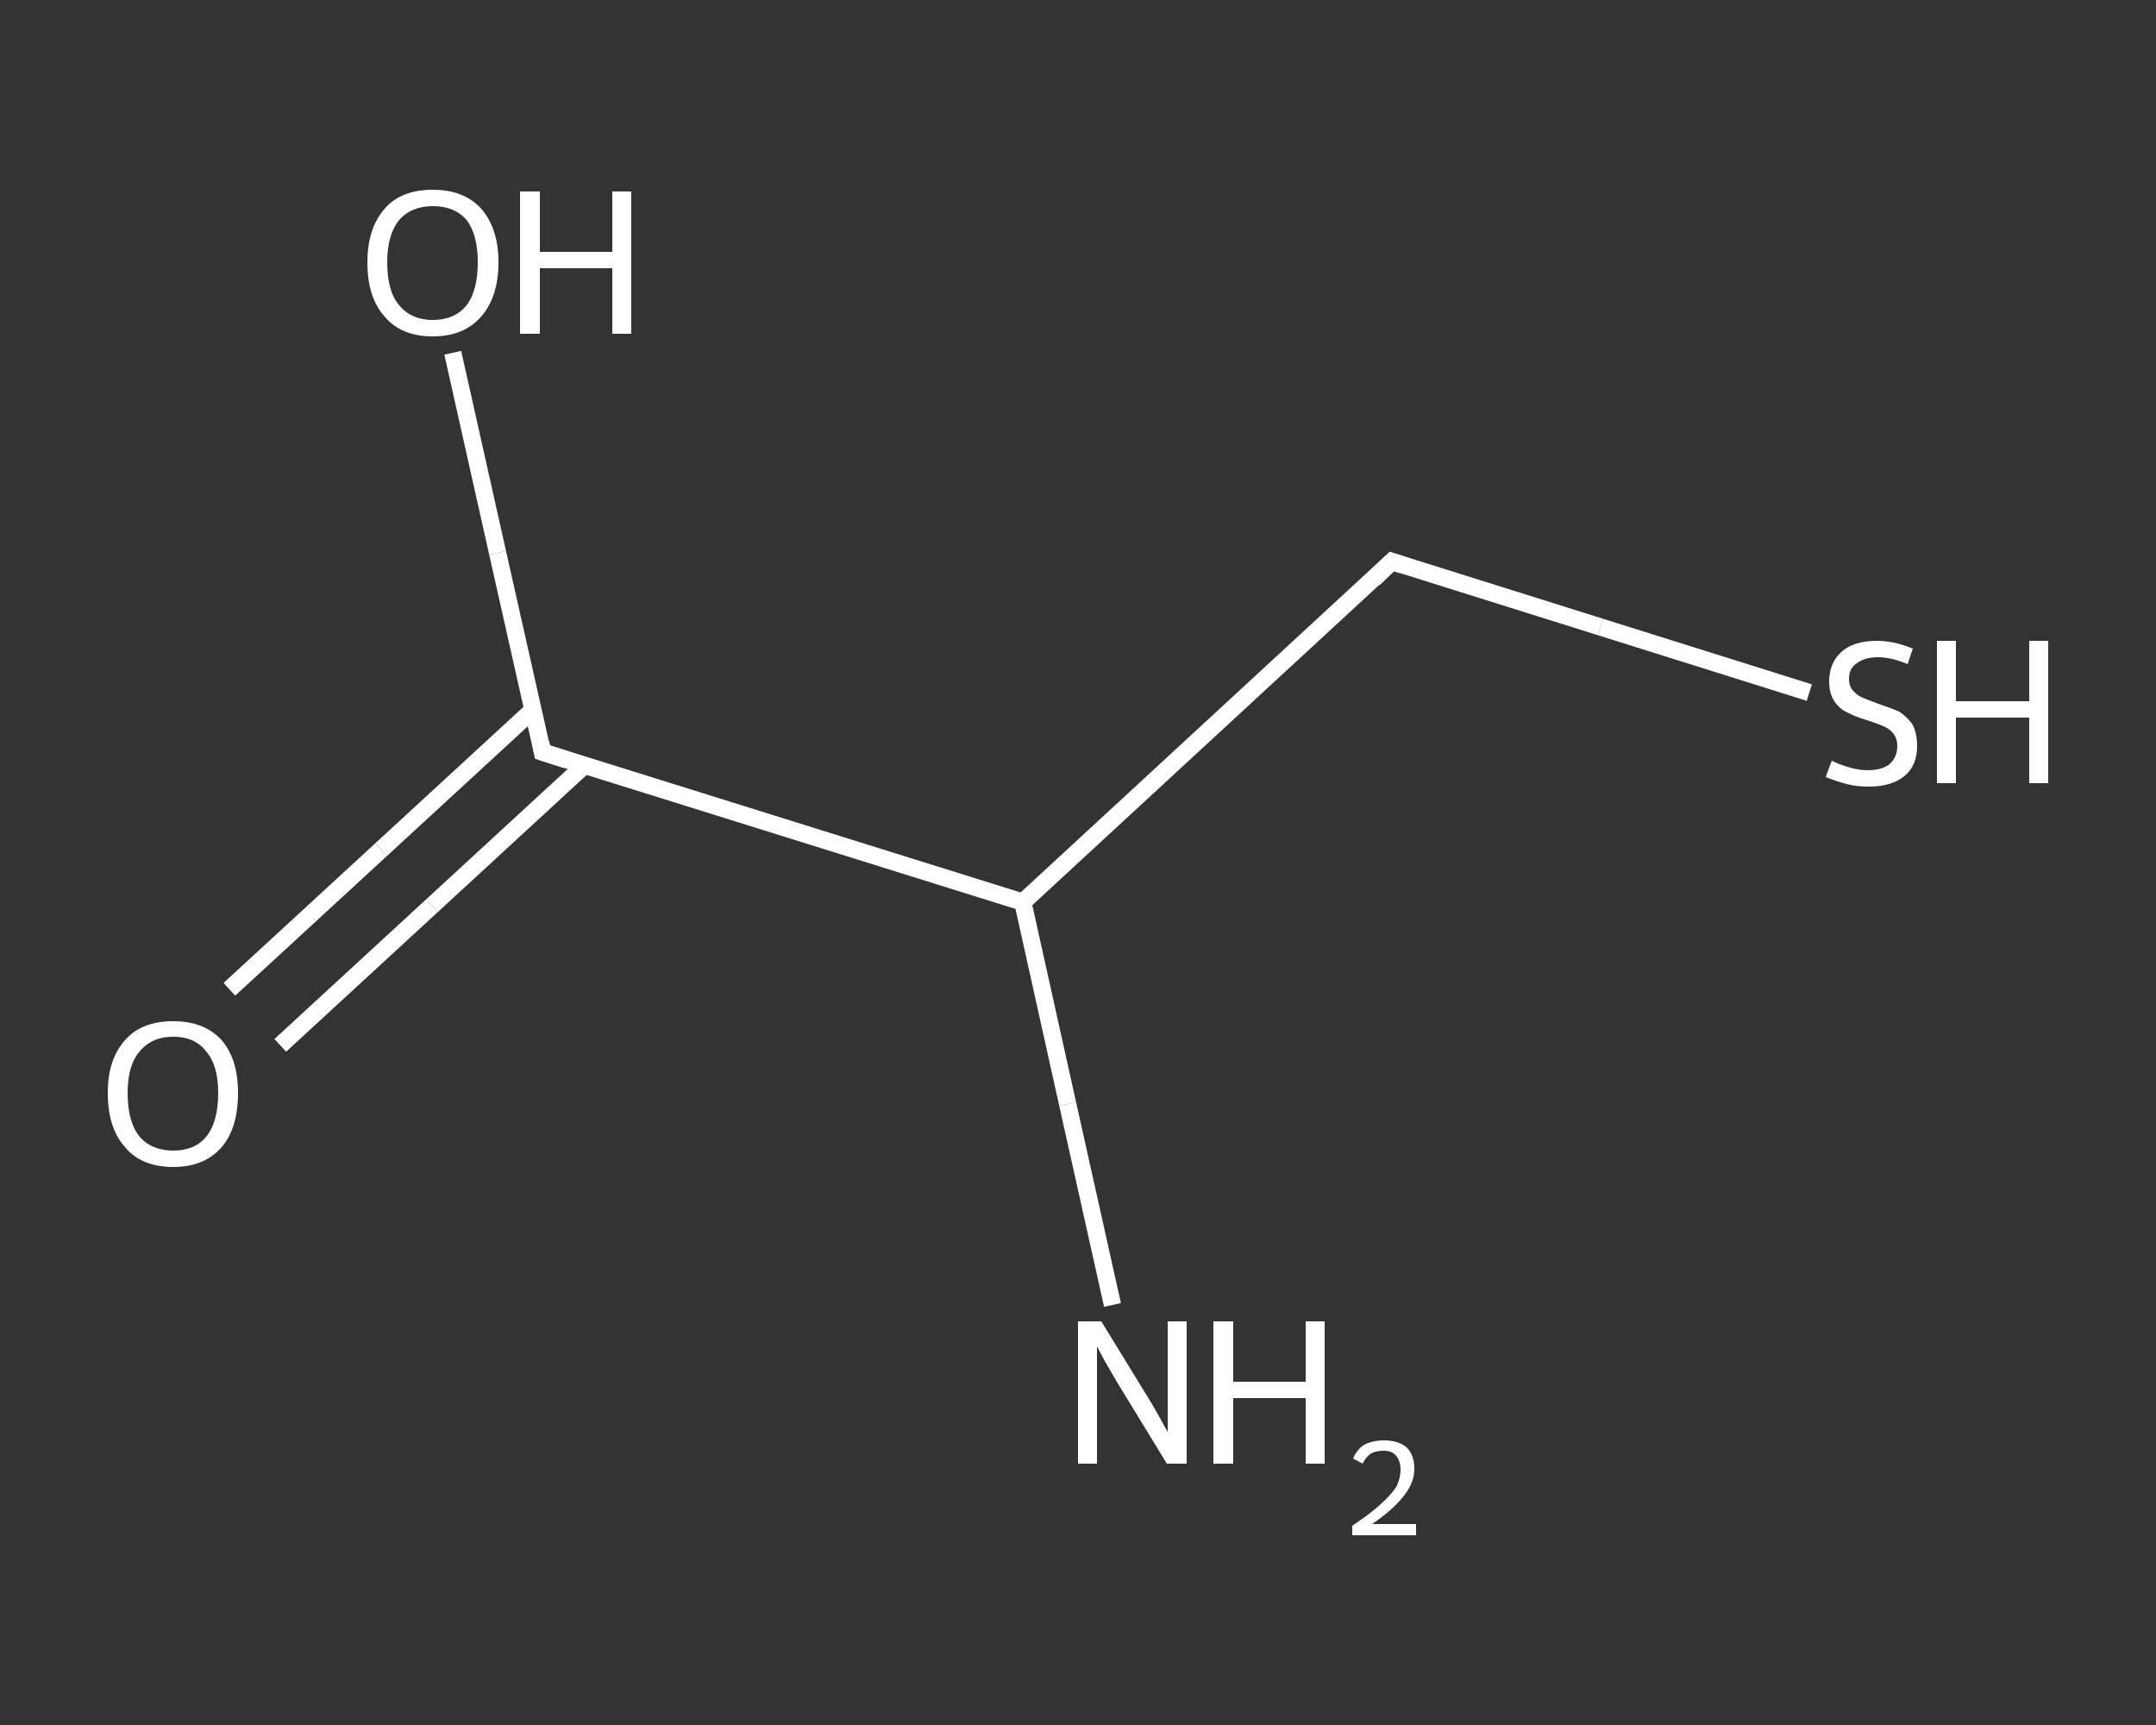 <?xml version='1.0' encoding='iso-8859-1'?>
<svg version='1.1' baseProfile='full'
              xmlns='http://www.w3.org/2000/svg'
                      xmlns:rdkit='http://www.rdkit.org/xml'
                      xmlns:xlink='http://www.w3.org/1999/xlink'
                  xml:space='preserve'
width='250px' height='200px' viewBox='0 0 250 200'>
<rect x="0" y="0" width="250" height="200" fill="#333333" stroke="none"/>
<!-- END OF HEADER -->
<rect style='opacity:1.0;fill:transparent;stroke:none' width='250.0' height='200.0' x='0.0' y='0.0'> </rect>
<path class='bond-0 atom-0 atom-1' d='M 129.0,151.3 L 123.8,128.0' style='fill:none;fill-rule:evenodd;stroke:#FFFFFF;stroke-width:2.0px;stroke-linecap:butt;stroke-linejoin:miter;stroke-opacity:1' />
<path class='bond-0 atom-0 atom-1' d='M 123.8,128.0 L 118.6,104.6' style='fill:none;fill-rule:evenodd;stroke:#FFFFFF;stroke-width:2.0px;stroke-linecap:butt;stroke-linejoin:miter;stroke-opacity:1' />
<path class='bond-1 atom-1 atom-2' d='M 118.6,104.6 L 161.4,65.1' style='fill:none;fill-rule:evenodd;stroke:#FFFFFF;stroke-width:2.0px;stroke-linecap:butt;stroke-linejoin:miter;stroke-opacity:1' />
<path class='bond-2 atom-2 atom-3' d='M 161.4,65.1 L 185.6,72.7' style='fill:none;fill-rule:evenodd;stroke:#FFFFFF;stroke-width:2.0px;stroke-linecap:butt;stroke-linejoin:miter;stroke-opacity:1' />
<path class='bond-2 atom-2 atom-3' d='M 185.6,72.7 L 209.8,80.3' style='fill:none;fill-rule:evenodd;stroke:#FFFFFF;stroke-width:2.0px;stroke-linecap:butt;stroke-linejoin:miter;stroke-opacity:1' />
<path class='bond-3 atom-1 atom-4' d='M 118.6,104.6 L 62.9,87.2' style='fill:none;fill-rule:evenodd;stroke:#FFFFFF;stroke-width:2.0px;stroke-linecap:butt;stroke-linejoin:miter;stroke-opacity:1' />
<path class='bond-4 atom-4 atom-5' d='M 61.8,82.3 L 44.2,98.5' style='fill:none;fill-rule:evenodd;stroke:#FFFFFF;stroke-width:2.0px;stroke-linecap:butt;stroke-linejoin:miter;stroke-opacity:1' />
<path class='bond-4 atom-4 atom-5' d='M 44.2,98.5 L 26.6,114.7' style='fill:none;fill-rule:evenodd;stroke:#FFFFFF;stroke-width:2.0px;stroke-linecap:butt;stroke-linejoin:miter;stroke-opacity:1' />
<path class='bond-4 atom-4 atom-5' d='M 67.8,88.7 L 50.1,105.0' style='fill:none;fill-rule:evenodd;stroke:#FFFFFF;stroke-width:2.0px;stroke-linecap:butt;stroke-linejoin:miter;stroke-opacity:1' />
<path class='bond-4 atom-4 atom-5' d='M 50.1,105.0 L 32.5,121.2' style='fill:none;fill-rule:evenodd;stroke:#FFFFFF;stroke-width:2.0px;stroke-linecap:butt;stroke-linejoin:miter;stroke-opacity:1' />
<path class='bond-5 atom-4 atom-6' d='M 62.9,87.2 L 57.7,64.1' style='fill:none;fill-rule:evenodd;stroke:#FFFFFF;stroke-width:2.0px;stroke-linecap:butt;stroke-linejoin:miter;stroke-opacity:1' />
<path class='bond-5 atom-4 atom-6' d='M 57.7,64.1 L 52.5,40.9' style='fill:none;fill-rule:evenodd;stroke:#FFFFFF;stroke-width:2.0px;stroke-linecap:butt;stroke-linejoin:miter;stroke-opacity:1' />
<path d='M 159.3,67.1 L 161.4,65.1 L 162.6,65.5' style='fill:none;stroke:#FFFFFF;stroke-width:2.0px;stroke-linecap:butt;stroke-linejoin:miter;stroke-opacity:1;' />
<path d='M 65.7,88.1 L 62.9,87.2 L 62.7,86.1' style='fill:none;stroke:#FFFFFF;stroke-width:2.0px;stroke-linecap:butt;stroke-linejoin:miter;stroke-opacity:1;' />
<path class='atom-0' d='M 127.7 153.2
L 133.1 162.0
Q 133.6 162.8, 134.5 164.4
Q 135.3 165.9, 135.4 166.0
L 135.4 153.2
L 137.6 153.2
L 137.6 169.7
L 135.3 169.7
L 129.5 160.2
Q 128.8 159.0, 128.1 157.8
Q 127.4 156.5, 127.2 156.1
L 127.2 169.7
L 125.0 169.7
L 125.0 153.2
L 127.7 153.2
' fill='#FFFFFF'/>
<path class='atom-0' d='M 140.7 153.2
L 143.0 153.2
L 143.0 160.2
L 151.4 160.2
L 151.4 153.2
L 153.6 153.2
L 153.6 169.7
L 151.4 169.7
L 151.4 162.1
L 143.0 162.1
L 143.0 169.7
L 140.7 169.7
L 140.7 153.2
' fill='#FFFFFF'/>
<path class='atom-0' d='M 156.9 169.1
Q 157.3 168.1, 158.2 167.5
Q 159.2 167.0, 160.5 167.0
Q 162.1 167.0, 163.1 167.8
Q 164.0 168.7, 164.0 170.3
Q 164.0 171.9, 162.8 173.4
Q 161.6 175.0, 159.1 176.7
L 164.2 176.7
L 164.2 178.0
L 156.8 178.0
L 156.8 176.9
Q 158.9 175.5, 160.1 174.4
Q 161.3 173.3, 161.9 172.4
Q 162.4 171.4, 162.4 170.4
Q 162.4 169.4, 161.9 168.8
Q 161.4 168.2, 160.5 168.2
Q 159.6 168.2, 159.0 168.5
Q 158.4 168.9, 158.0 169.7
L 156.9 169.1
' fill='#FFFFFF'/>
<path class='atom-3' d='M 212.4 88.2
Q 212.6 88.3, 213.3 88.6
Q 214.1 88.9, 214.9 89.1
Q 215.8 89.3, 216.6 89.3
Q 218.2 89.3, 219.1 88.6
Q 220.0 87.8, 220.0 86.5
Q 220.0 85.6, 219.5 85.0
Q 219.1 84.5, 218.4 84.2
Q 217.7 83.9, 216.5 83.5
Q 215.1 83.1, 214.2 82.6
Q 213.3 82.2, 212.7 81.3
Q 212.1 80.4, 212.1 79.0
Q 212.1 76.9, 213.5 75.6
Q 214.9 74.3, 217.7 74.3
Q 219.6 74.3, 221.8 75.2
L 221.2 77.0
Q 219.3 76.2, 217.8 76.2
Q 216.2 76.2, 215.3 76.9
Q 214.4 77.5, 214.4 78.7
Q 214.4 79.6, 214.9 80.1
Q 215.3 80.6, 216.0 80.9
Q 216.7 81.2, 217.8 81.6
Q 219.3 82.1, 220.2 82.5
Q 221.0 83.0, 221.7 83.9
Q 222.3 84.9, 222.3 86.5
Q 222.3 88.8, 220.8 90.0
Q 219.3 91.2, 216.7 91.2
Q 215.3 91.2, 214.1 90.9
Q 213.0 90.6, 211.7 90.1
L 212.4 88.2
' fill='#FFFFFF'/>
<path class='atom-3' d='M 224.6 74.3
L 226.8 74.3
L 226.8 81.3
L 235.3 81.3
L 235.3 74.3
L 237.5 74.3
L 237.5 90.8
L 235.3 90.8
L 235.3 83.2
L 226.8 83.2
L 226.8 90.8
L 224.6 90.8
L 224.6 74.3
' fill='#FFFFFF'/>
<path class='atom-5' d='M 12.5 126.7
Q 12.5 122.8, 14.5 120.6
Q 16.4 118.4, 20.1 118.4
Q 23.7 118.4, 25.7 120.6
Q 27.6 122.8, 27.6 126.7
Q 27.6 130.8, 25.7 133.0
Q 23.7 135.3, 20.1 135.3
Q 16.4 135.3, 14.5 133.0
Q 12.5 130.8, 12.5 126.7
M 20.1 133.4
Q 22.6 133.4, 23.9 131.8
Q 25.3 130.1, 25.3 126.7
Q 25.3 123.5, 23.9 121.9
Q 22.6 120.2, 20.1 120.2
Q 17.6 120.2, 16.2 121.9
Q 14.8 123.5, 14.8 126.7
Q 14.8 130.1, 16.2 131.8
Q 17.6 133.4, 20.1 133.4
' fill='#FFFFFF'/>
<path class='atom-6' d='M 42.6 30.4
Q 42.6 26.5, 44.6 24.2
Q 46.5 22.0, 50.2 22.0
Q 53.8 22.0, 55.8 24.2
Q 57.8 26.5, 57.8 30.4
Q 57.8 34.4, 55.8 36.7
Q 53.8 39.0, 50.2 39.0
Q 46.5 39.0, 44.6 36.7
Q 42.6 34.5, 42.6 30.4
M 50.2 37.1
Q 52.7 37.1, 54.1 35.4
Q 55.4 33.7, 55.4 30.4
Q 55.4 27.2, 54.1 25.5
Q 52.7 23.9, 50.2 23.9
Q 47.7 23.9, 46.3 25.5
Q 44.9 27.2, 44.9 30.4
Q 44.9 33.8, 46.3 35.4
Q 47.7 37.1, 50.2 37.1
' fill='#FFFFFF'/>
<path class='atom-6' d='M 60.3 22.2
L 62.6 22.2
L 62.6 29.2
L 71.0 29.2
L 71.0 22.2
L 73.2 22.2
L 73.2 38.7
L 71.0 38.7
L 71.0 31.1
L 62.6 31.1
L 62.6 38.7
L 60.3 38.7
L 60.3 22.2
' fill='#FFFFFF'/>
</svg>
